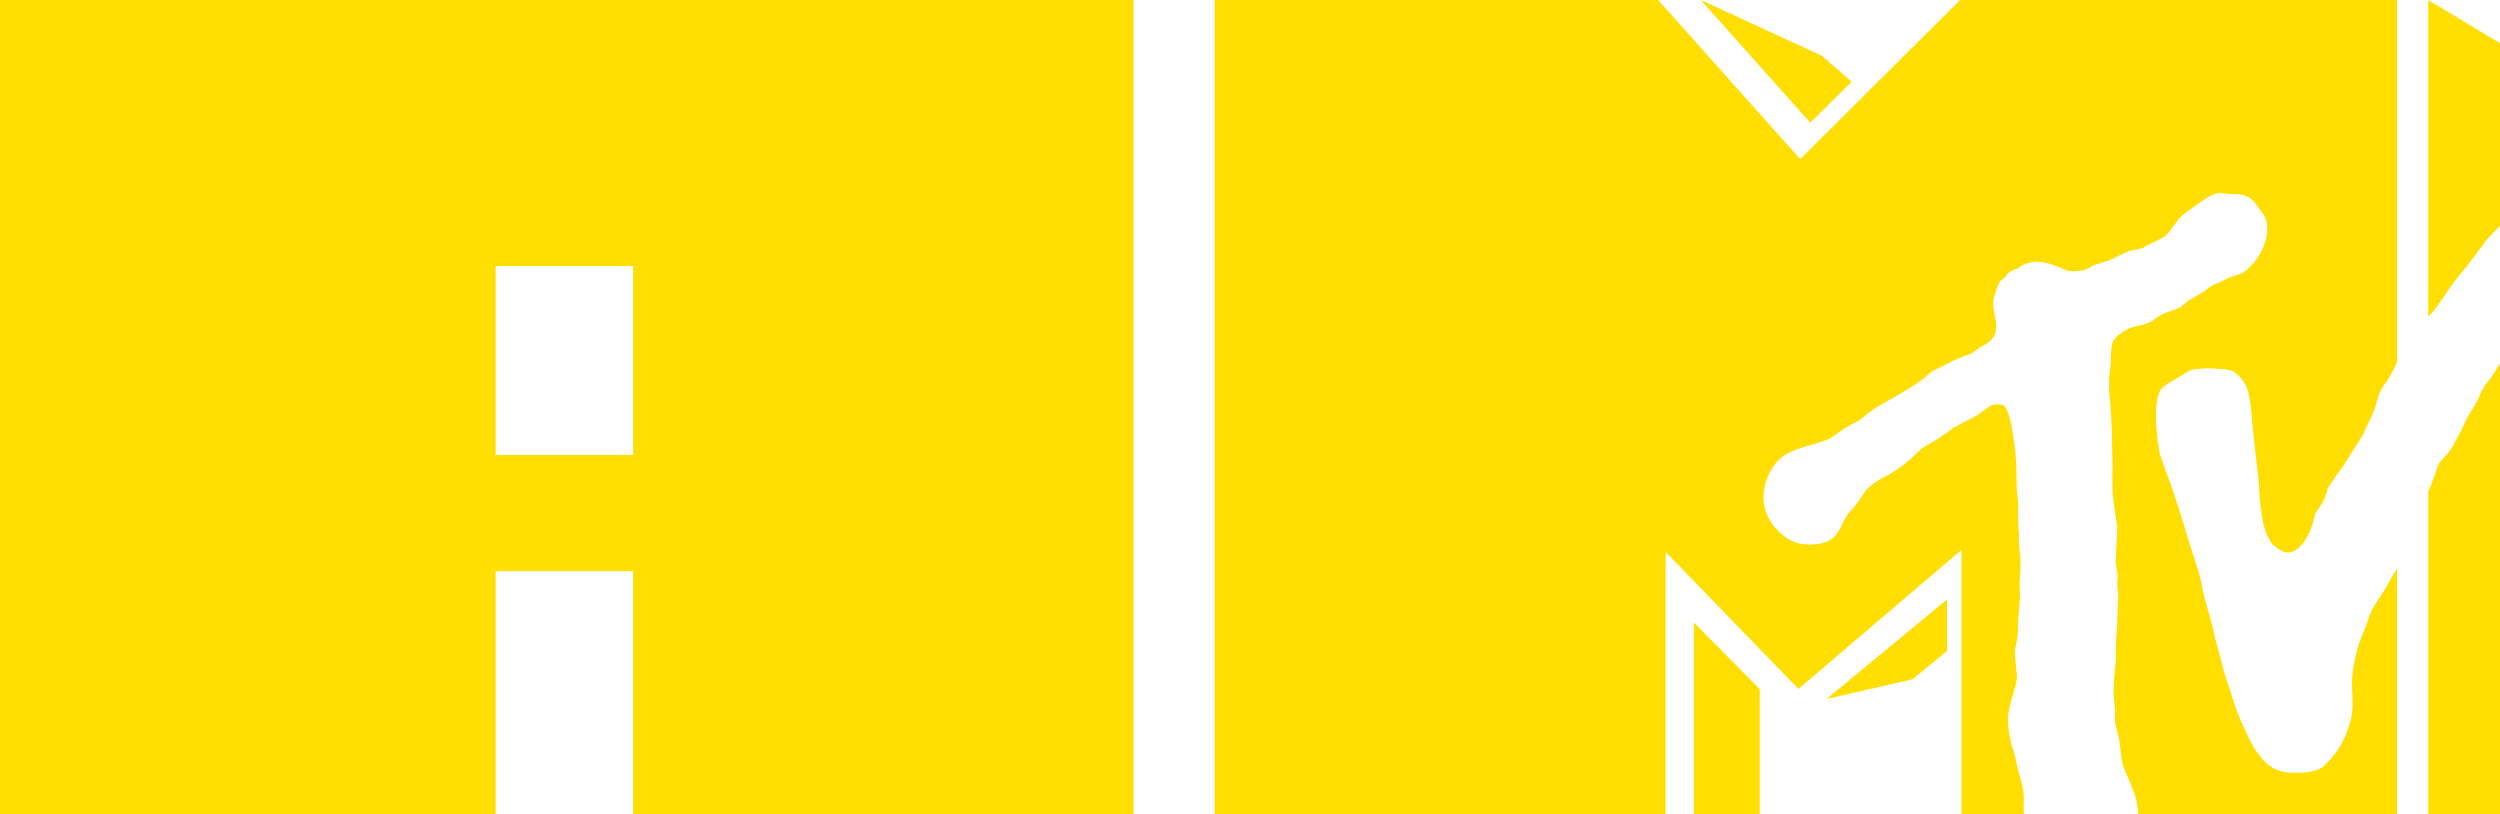 <?xml version="1.0" encoding="UTF-8" standalone="no"?>
<svg
   xmlns:dc="http://purl.org/dc/elements/1.1/"
   xmlns:cc="http://creativecommons.org/ns#"
   xmlns:rdf="http://www.w3.org/1999/02/22-rdf-syntax-ns#"
   xmlns:svg="http://www.w3.org/2000/svg"
   xmlns="http://www.w3.org/2000/svg"
   xmlns:sodipodi="http://sodipodi.sourceforge.net/DTD/sodipodi-0.dtd"
   xmlns:inkscape="http://www.inkscape.org/namespaces/inkscape"
   width="157.221mm"
   height="51.209mm"
   viewBox="0 0 157.221 51.209"
   version="1.1"
   id="svg6170"
   inkscape:version="1.0.2-2 (e86c870879, 2021-01-15)"
   sodipodi:docname="AMTV_2009.svg"
   inkscape:export-filename="C:\Users\tjdru\OneDrive\Pictures\Logos\TV\amtvlogo2009.png"
   inkscape:export-xdpi="161.55565"
   inkscape:export-ydpi="161.55565">
  <defs
     id="defs6164" />
  <sodipodi:namedview
     id="base"
     pagecolor="#ffffff"
     bordercolor="#666666"
     borderopacity="1.0"
     inkscape:pageopacity="0.0"
     inkscape:pageshadow="2"
     inkscape:zoom="1"
     inkscape:cx="259.26731"
     inkscape:cy="137.95046"
     inkscape:document-units="mm"
     inkscape:current-layer="layer3"
     showgrid="false"
     inkscape:snap-global="true"
     showguides="false"
     inkscape:guide-bbox="true"
     inkscape:window-width="1366"
     inkscape:window-height="705"
     inkscape:window-x="-8"
     inkscape:window-y="-8"
     inkscape:window-maximized="1"
     inkscape:document-rotation="0" />
  <g
     inkscape:groupmode="layer"
     id="layer3"
     inkscape:label="Layer 1"
     style="display:inline;opacity:1"
     transform="translate(-24.996,-114.095)">
    <g
       id="g271">
      <path
         sodipodi:nodetypes="ccccccccccccccccccccccccccccccccccccccccccccccccccccccccccccccccccccccccccccccccccccccccccccccccccccccccccccccccccccccccccccccccccccccccccccccccccccccccccccccccccccccccccccccccccccccccc"
         inkscape:connector-curvature="0"
         d="m 139.87,158.05 5.39,-1.231 2.177,-1.785 v -3.236 z m -0.298,-40.445 -7.615,-3.51 6.884,7.714 2.606,-2.572 z M 101.384,114.095 v 51.208 h 28.364 v -16.497 l 8.349,8.612 10.253,-8.739 v 16.624 h 3.943 c -0.022,-0.138 -0.038,-0.261 -0.038,-0.337 -0.002,-0.141 0.048,-0.737 -0.017,-1.129 -0.082,-0.505 -0.328,-1.327 -0.328,-1.327 -0.068,-0.336 -0.248,-1.064 -0.257,-1.087 -0.195,-0.545 -0.291,-1.076 -0.347,-1.527 -0.104,-0.83 0.102,-1.522 0.285,-2.135 0.104,-0.353 0.203,-0.683 0.245,-1.017 0.028,-0.24 -0.158,-1.378 -0.121,-1.759 0.011,-0.155 0.139,-0.65 0.144,-0.715 0.048,-0.322 0.059,-1.18 0.062,-1.313 0.002,-0.172 0.119,-0.895 0.104,-1.643 -0.006,-0.294 -0.037,-0.599 0,-0.907 0.037,-0.328 0.065,-1.163 0.002,-1.55 -0.099,-0.59 -0.06,-1.118 -0.062,-1.143 -0.042,-0.618 -0.079,-1.268 -0.042,-1.821 0.006,-0.087 -0.102,-1.025 -0.104,-1.316 -0.006,-0.184 -0.017,-1.333 -0.028,-1.468 -0.246,-2.86 -0.632,-3.408 -0.788,-3.512 -0.155,-0.102 -0.576,-0.096 -0.816,0.017 -0.184,0.085 -0.661,0.5 -1.065,0.717 -0.395,0.209 -1.132,0.559 -1.383,0.746 -0.291,0.22 -0.768,0.59 -1.697,1.098 -0.234,0.127 -0.412,0.345 -0.624,0.537 -0.308,0.271 -0.883,0.853 -1.815,1.324 -0.457,0.229 -0.864,0.497 -1.192,0.816 -0.136,0.136 -0.635,0.971 -0.957,1.285 -0.313,0.299 -0.511,0.72 -0.567,0.85 -0.164,0.35 -0.342,0.743 -0.686,1 -0.534,0.398 -1.697,0.472 -2.4,0.178 -0.449,-0.186 -1.344,-0.788 -1.734,-1.83 -0.392,-1.039 -0.065,-2.372 0.712,-3.236 0.511,-0.568 1.307,-0.796 2.081,-1.014 0.477,-0.136 0.932,-0.265 1.282,-0.46 0.172,-0.096 0.723,-0.508 0.839,-0.585 0.175,-0.116 0.799,-0.418 0.921,-0.497 0.113,-0.076 0.771,-0.65 1.211,-0.898 0.729,-0.407 1.307,-0.734 1.649,-0.949 0,0 1.002,-0.565 1.652,-1.18 0.147,-0.141 0.771,-0.373 1.454,-0.76 0.172,-0.099 0.887,-0.339 1.067,-0.418 0.124,-0.059 0.621,-0.424 0.768,-0.5 0.641,-0.333 0.963,-0.731 0.782,-1.722 -0.065,-0.344 -0.169,-0.695 -0.132,-1.11 0.011,-0.102 0.158,-0.726 0.395,-1.155 0.119,-0.22 0.305,-0.215 0.409,-0.418 0.104,-0.209 0.471,-0.384 0.714,-0.446 0.169,-0.164 0.52,-0.339 0.929,-0.41 0.898,-0.15 2.053,0.508 2.219,0.542 0.316,0.071 0.853,0.022 1.135,-0.059 0.056,-0.011 0.424,-0.251 0.559,-0.302 0.181,-0.068 0.76,-0.226 0.878,-0.268 0.178,-0.062 1.002,-0.494 1.211,-0.573 0.215,-0.082 0.711,-0.172 0.957,-0.228 0.392,-0.28 1.129,-0.52 1.412,-0.763 0.319,-0.28 0.751,-0.948 0.842,-1.067 0.167,-0.22 0.98,-0.768 1.096,-0.856 0.265,-0.209 0.872,-0.636 1.284,-0.754 0.049,-0.014 0.123,-0.017 0.21,-0.014 0.263,0.009 0.655,0.075 0.919,0.073 0.395,0 0.949,0.023 1.367,0.655 0.209,0.319 0.559,0.644 0.649,1.084 0.271,1.375 -0.757,2.739 -1.536,3.225 -0.079,0.048 -0.458,0.158 -0.689,0.234 -0.325,0.107 -0.655,0.345 -0.875,0.404 -0.438,0.116 -0.652,0.421 -0.833,0.517 -0.178,0.093 -0.782,0.466 -0.977,0.573 -0.15,0.079 -0.395,0.429 -0.839,0.559 -0.299,0.09 -0.923,0.268 -1.42,0.706 -0.206,0.181 -1.044,0.353 -1.284,0.407 -0.09,0.023 -1.161,0.474 -1.268,1.101 -0.113,0.658 -0.02,0.833 -0.144,1.776 -0.076,0.587 -0.037,1.279 0.003,1.56 0.04,0.281 0.147,2.117 0.141,2.419 -0.006,0.909 0.057,1.911 0.028,2.315 -0.023,0.308 0.02,1.37 0.02,1.37 0.076,0.839 0.257,1.756 0.274,1.92 0.037,0.429 -0.124,2.058 -0.076,2.428 0.006,0.076 0.138,0.757 0.11,0.918 -0.073,0.424 0.051,0.935 0.037,1.127 -0.023,0.336 -0.037,0.72 -0.048,1.129 -0.023,0.607 -0.042,1.234 -0.099,1.782 -0.017,0.138 0.002,1.096 0.002,1.096 -0.11,0.963 -0.229,1.957 -0.065,2.954 0.031,0.2 -0.008,0.858 0.008,0.974 0.025,0.15 0.237,0.923 0.268,1.093 0.045,0.254 0.141,1.432 0.268,1.703 0.124,0.274 0.63,1.474 0.675,1.618 0.096,0.291 0.223,0.843 0.248,1.351 h 16.274 v -15.47 c -0.306,0.518 -0.624,1.065 -0.744,1.277 -0.099,0.181 -0.221,0.362 -0.345,0.551 -0.296,0.443 -0.601,0.898 -0.748,1.46 -0.093,0.35 -0.362,0.929 -0.381,0.98 -0.381,0.937 -0.528,1.946 -0.567,2.231 -0.059,0.466 -0.045,0.937 -0.025,1.389 0.02,0.488 0.037,0.952 -0.043,1.361 -0.147,0.76 -0.443,1.508 -0.836,2.106 -0.104,0.164 -0.474,0.669 -0.912,1.076 -0.319,0.296 -0.841,0.418 -1.799,0.426 -1.296,0.006 -1.852,-0.474 -2.541,-1.488 -0.113,-0.164 -0.333,-0.59 -0.601,-1.163 -0.344,-0.731 -0.627,-1.401 -0.873,-2.281 -0.076,-0.265 -0.184,-0.559 -0.282,-0.844 -0.113,-0.311 -0.356,-1.186 -0.375,-1.33 -0.023,-0.144 -0.328,-1.163 -0.347,-1.262 -0.119,-0.624 -0.282,-1.203 -0.443,-1.762 -0.164,-0.576 -0.319,-1.121 -0.415,-1.683 -0.093,-0.539 -0.381,-1.412 -0.593,-2.044 0,0 -0.407,-1.29 -0.537,-1.751 -0.178,-0.624 -0.76,-2.346 -0.76,-2.346 -0.217,-0.587 -0.731,-1.965 -0.768,-2.186 -0.305,-1.79 -0.302,-3.233 0.02,-3.863 0.144,-0.288 0.638,-0.562 1.036,-0.782 0.133,-0.076 0.787,-0.5 0.929,-0.537 0.407,-0.11 1.087,-0.144 1.661,-0.085 0.076,0.008 0.779,0.014 1.033,0.195 0.946,0.658 1.014,1.508 1.138,3.052 0,0 0.164,1.66 0.243,2.284 0.056,0.46 0.119,0.937 0.167,1.409 0.031,0.325 0.048,0.68 0.062,1.022 0.025,0.618 0.237,1.799 0.237,1.799 0.212,0.709 0.415,1.384 1.245,1.734 0.226,0.093 0.483,0.077 0.726,-0.059 0.568,-0.302 1.084,-1.223 1.282,-2.284 0.011,-0.059 0.096,-0.181 0.178,-0.299 0.198,-0.274 0.466,-0.652 0.604,-1.273 0.042,-0.155 0.423,-0.681 0.649,-0.994 0.232,-0.319 0.446,-0.618 0.573,-0.844 0.042,-0.076 0.986,-1.547 0.986,-1.547 0,0 0.364,-0.81 0.52,-1.113 0.155,-0.308 0.291,-0.675 0.305,-0.737 0.076,-0.316 0.232,-0.98 0.542,-1.347 0.311,-0.367 0.637,-1.063 0.8,-1.43 V 114.095 H 148.265 l -10.058,10.007 -8.934,-10.007 z m 76.321,0.007 v 19.919 l 0.043,-0.05 c 0.167,-0.181 0.333,-0.367 0.483,-0.57 0.158,-0.209 0.494,-0.703 0.791,-1.141 0.181,-0.274 0.703,-0.955 0.864,-1.124 0.158,-0.164 1.344,-1.759 1.527,-2.002 0.073,-0.094 0.51,-0.54 0.806,-0.839 V 116.815 Z m 4.513,22.851 c -0.015,0.024 -0.03,0.048 -0.046,0.073 -0.226,0.373 -0.48,0.796 -0.627,0.952 -0.364,0.392 -0.576,0.901 -0.748,1.316 -0.068,0.161 -0.667,1.016 -0.893,1.612 -0.099,0.268 -0.618,1.138 -0.675,1.27 -0.11,0.28 -0.779,0.929 -0.844,1.056 -0.096,0.195 -0.184,0.46 -0.274,0.737 -0.079,0.251 -0.285,0.746 -0.356,0.938 -0.014,0.023 -0.036,0.059 -0.051,0.084 v 20.313 h 4.513 z m -50.692,16.299 v 12.052 h 4.139 v -7.87 z"
         style="fill:#ffde00;fill-opacity:1;fill-rule:nonzero;stroke:none;stroke-width:2.824"
         id="path7597" />
      <path
         sodipodi:nodetypes="cccccccccccccc"
         inkscape:connector-curvature="0"
         id="rect7873"
         d="m 24.996,114.095 v 51.208 h 31.169 v -15.291 h 8.647 v 15.291 H 96.286 V 114.095 Z m 31.169,16.729 h 8.647 v 11.887 h -8.647 z"
         style="opacity:1;fill:#ffde00;fill-opacity:1;stroke:none;stroke-width:2.614;stroke-linecap:butt;stroke-linejoin:miter;stroke-miterlimit:4;stroke-dasharray:none;stroke-opacity:1;paint-order:markers stroke fill" />
    </g>
  </g>
</svg>
